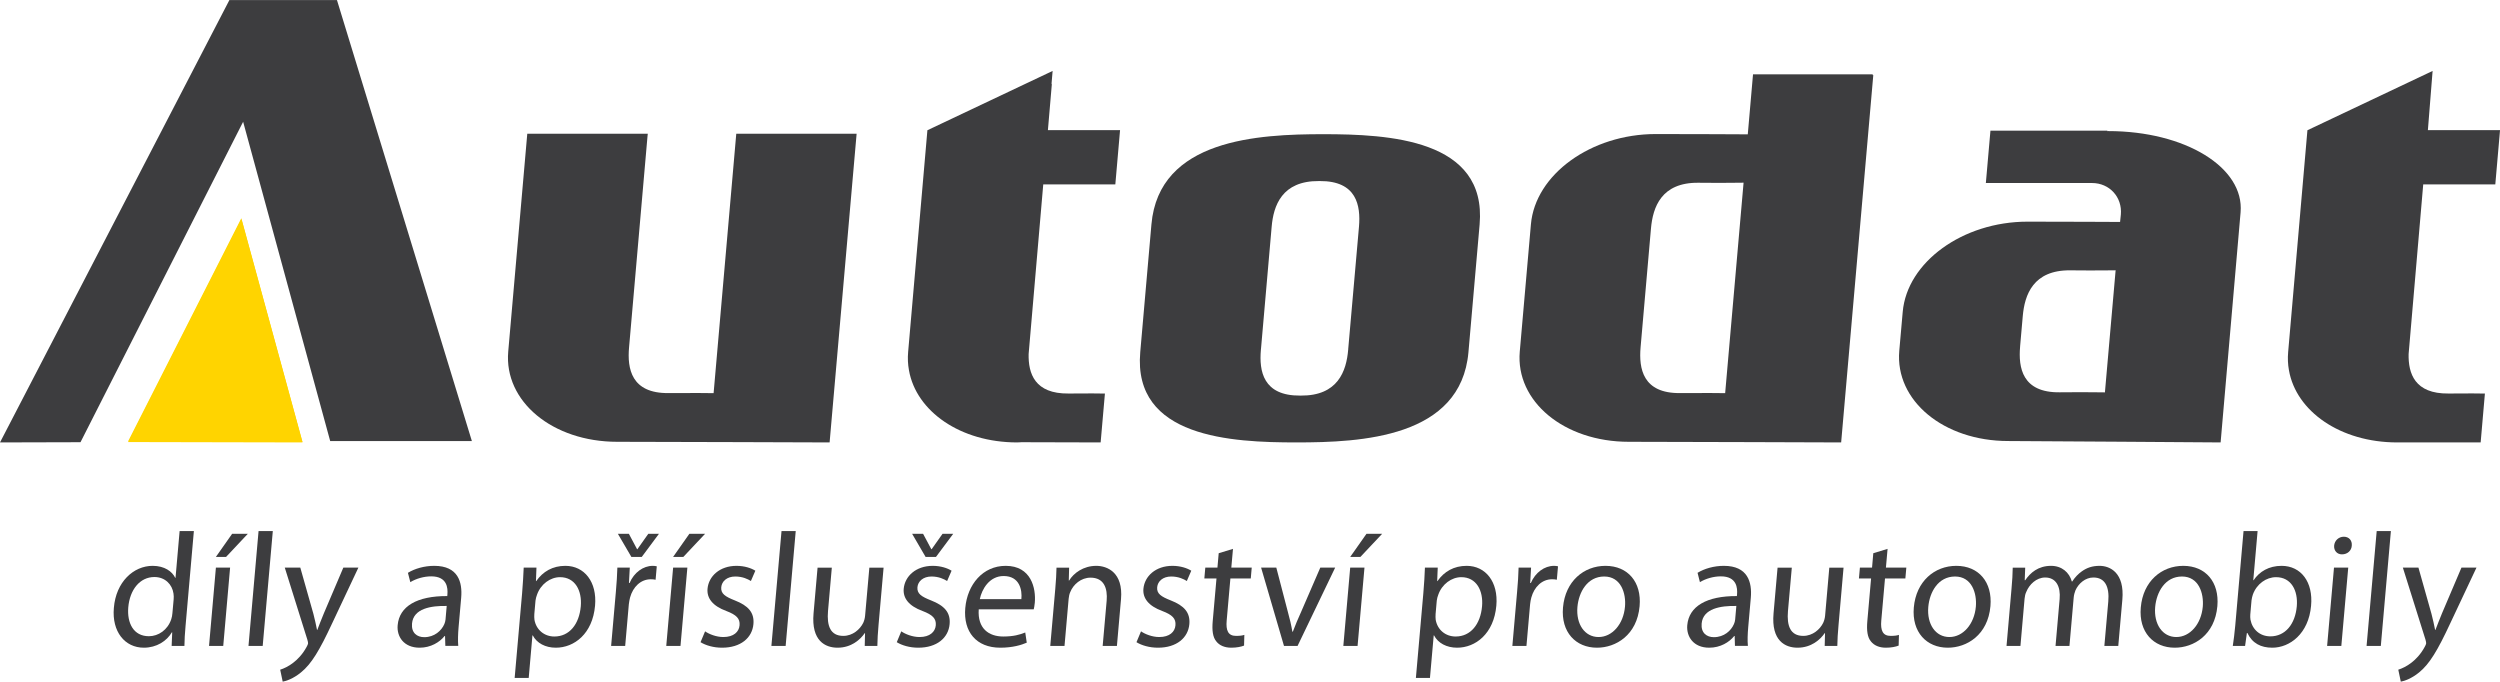 <?xml version="1.0" encoding="UTF-8"?>
<svg xmlns="http://www.w3.org/2000/svg" xmlns:xlink="http://www.w3.org/1999/xlink" width="264.61pt" height="72.15pt" viewBox="0 0 264.61 72.15" version="1.1">
<defs>
<clipPath id="clip1">
  <path d="M 29 60 L 38 60 L 38 72.148 L 29 72.148 Z M 29 60 "/>
</clipPath>
<clipPath id="clip2">
  <path d="M 253 60 L 263 60 L 263 72.148 L 253 72.148 Z M 253 60 "/>
</clipPath>
<clipPath id="clip3">
  <path d="M 242 7 L 264.609 7 L 264.609 47 L 242 47 Z M 242 7 "/>
</clipPath>
</defs>
<g id="surface1">
<path style=" stroke:none;fill-rule:nonzero;fill:rgb(23.9%,23.9%,24.699%);fill-opacity:1;" d="M 18.379 63.453 C 18.395 63.266 18.398 63.008 18.363 62.82 C 18.227 61.859 17.473 61.074 16.344 61.074 C 14.785 61.074 13.738 62.441 13.578 64.273 C 13.434 65.953 14.133 67.34 15.758 67.34 C 16.77 67.34 17.75 66.672 18.125 65.543 C 18.195 65.336 18.23 65.133 18.25 64.891 Z M 20.52 56.211 L 19.641 66.227 C 19.574 66.961 19.52 67.801 19.52 68.367 L 18.168 68.367 L 18.227 66.926 L 18.191 66.926 C 17.648 67.852 16.574 68.555 15.223 68.555 C 13.219 68.555 11.828 66.859 12.051 64.344 C 12.273 61.586 14.137 59.891 16.156 59.891 C 17.422 59.891 18.227 60.492 18.543 61.156 L 18.578 61.156 L 19.012 56.211 "/>
<path style=" stroke:none;fill-rule:nonzero;fill:rgb(23.9%,23.9%,24.699%);fill-opacity:1;" d="M 26.23 56.5 L 23.926 58.949 L 22.848 58.949 L 24.57 56.5 Z M 22.125 68.367 L 22.852 60.078 L 24.355 60.078 L 23.629 68.367 "/>
<path style=" stroke:none;fill-rule:nonzero;fill:rgb(23.9%,23.9%,24.699%);fill-opacity:1;" d="M 27.367 56.211 L 28.875 56.211 L 27.805 68.367 L 26.301 68.367 Z M 27.367 56.211 "/>
<g clip-path="url(#clip1)" clip-rule="nonzero">
<path style=" stroke:none;fill-rule:nonzero;fill:rgb(23.9%,23.9%,24.699%);fill-opacity:1;" d="M 31.785 60.078 L 33.172 64.977 C 33.312 65.523 33.461 66.176 33.555 66.672 L 33.586 66.672 C 33.785 66.176 34.012 65.543 34.27 64.941 L 36.34 60.078 L 37.934 60.078 L 35.152 65.984 C 33.828 68.828 32.961 70.281 31.855 71.172 C 31.062 71.824 30.305 72.082 29.922 72.148 L 29.656 70.883 C 30.043 70.762 30.559 70.523 31.039 70.145 C 31.477 69.82 32.043 69.238 32.453 68.469 C 32.535 68.312 32.598 68.195 32.605 68.109 C 32.613 68.023 32.59 67.902 32.535 67.715 L 30.141 60.078 "/>
</g>
<path style=" stroke:none;fill-rule:nonzero;fill:rgb(23.9%,23.9%,24.699%);fill-opacity:1;" d="M 47.281 64.137 C 45.641 64.102 43.75 64.395 43.609 66.004 C 43.523 66.98 44.133 67.441 44.906 67.441 C 45.98 67.441 46.727 66.758 47.031 66.055 C 47.094 65.902 47.141 65.73 47.156 65.574 Z M 48.539 66.379 C 48.477 67.098 48.453 67.801 48.504 68.363 L 47.137 68.363 L 47.105 67.32 L 47.055 67.32 C 46.535 67.973 45.594 68.555 44.414 68.555 C 42.734 68.555 41.98 67.371 42.09 66.176 C 42.262 64.172 44.141 63.074 47.34 63.09 L 47.355 62.922 C 47.414 62.238 47.336 61.004 45.641 61.004 C 44.871 61.004 44.047 61.242 43.43 61.617 L 43.176 60.629 C 43.898 60.184 44.918 59.891 45.961 59.891 C 48.496 59.891 48.961 61.617 48.812 63.281 "/>
<path style=" stroke:none;fill-rule:nonzero;fill:rgb(23.9%,23.9%,24.699%);fill-opacity:1;" d="M 56.555 64.992 C 56.535 65.215 56.551 65.422 56.57 65.609 C 56.754 66.652 57.598 67.371 58.676 67.371 C 60.27 67.371 61.305 66.07 61.473 64.172 C 61.617 62.512 60.871 61.09 59.277 61.09 C 58.25 61.09 57.227 61.824 56.836 62.957 C 56.77 63.145 56.699 63.367 56.68 63.57 Z M 55.262 62.785 C 55.352 61.723 55.395 60.867 55.43 60.078 L 56.781 60.078 L 56.727 61.5 L 56.762 61.5 C 57.465 60.492 58.492 59.891 59.844 59.891 C 61.848 59.891 63.207 61.586 62.984 64.102 C 62.723 67.082 60.781 68.555 58.828 68.555 C 57.73 68.555 56.816 68.074 56.391 67.254 L 56.355 67.254 L 55.961 71.758 L 54.473 71.758 "/>
<path style=" stroke:none;fill-rule:nonzero;fill:rgb(23.9%,23.9%,24.699%);fill-opacity:1;" d="M 66.828 58.949 L 65.398 56.5 L 66.562 56.5 L 67.43 58.129 L 67.465 58.129 L 68.617 56.5 L 69.746 56.5 L 67.926 58.949 Z M 65.184 62.664 C 65.27 61.688 65.324 60.848 65.344 60.078 L 66.66 60.078 L 66.57 61.707 L 66.637 61.707 C 67.109 60.594 68.082 59.891 69.09 59.891 C 69.262 59.891 69.379 59.91 69.516 59.941 L 69.391 61.363 C 69.238 61.328 69.086 61.312 68.883 61.312 C 67.816 61.312 66.996 62.117 66.688 63.246 C 66.641 63.453 66.582 63.691 66.559 63.949 L 66.172 68.367 L 64.684 68.367 "/>
<path style=" stroke:none;fill-rule:nonzero;fill:rgb(23.9%,23.9%,24.699%);fill-opacity:1;" d="M 74.629 56.5 L 72.324 58.949 L 71.242 58.949 L 72.965 56.5 Z M 70.52 68.367 L 71.246 60.078 L 72.754 60.078 L 72.027 68.367 "/>
<path style=" stroke:none;fill-rule:nonzero;fill:rgb(23.9%,23.9%,24.699%);fill-opacity:1;" d="M 74.629 66.824 C 75.047 67.117 75.809 67.426 76.562 67.426 C 77.656 67.426 78.219 66.875 78.277 66.191 C 78.344 65.473 77.949 65.078 76.871 64.668 C 75.43 64.137 74.801 63.316 74.887 62.32 C 75.004 60.988 76.18 59.891 77.957 59.891 C 78.797 59.891 79.512 60.133 79.949 60.406 L 79.477 61.5 C 79.172 61.297 78.598 61.02 77.824 61.02 C 76.934 61.02 76.395 61.535 76.34 62.152 C 76.277 62.836 76.75 63.145 77.789 63.555 C 79.18 64.102 79.855 64.82 79.746 66.055 C 79.617 67.512 78.398 68.555 76.426 68.555 C 75.52 68.555 74.703 68.312 74.148 67.973 "/>
<path style=" stroke:none;fill-rule:nonzero;fill:rgb(23.9%,23.9%,24.699%);fill-opacity:1;" d="M 82.719 56.211 L 84.223 56.211 L 83.156 68.367 L 81.648 68.367 Z M 82.719 56.211 "/>
<path style=" stroke:none;fill-rule:nonzero;fill:rgb(23.9%,23.9%,24.699%);fill-opacity:1;" d="M 92.992 66.105 C 92.918 66.961 92.867 67.715 92.863 68.367 L 91.527 68.367 L 91.559 67.012 L 91.527 67.012 C 91.074 67.68 90.125 68.555 88.652 68.555 C 87.352 68.555 85.855 67.836 86.109 64.926 L 86.535 60.082 L 88.043 60.082 L 87.641 64.668 C 87.504 66.242 87.887 67.305 89.258 67.305 C 90.27 67.305 91.031 66.602 91.363 65.934 C 91.469 65.711 91.543 65.438 91.566 65.164 L 92.016 60.082 L 93.523 60.082 "/>
<path style=" stroke:none;fill-rule:nonzero;fill:rgb(23.9%,23.9%,24.699%);fill-opacity:1;" d="M 97.969 58.949 L 96.543 56.5 L 97.703 56.5 L 98.574 58.129 L 98.609 58.129 L 99.762 56.5 L 100.891 56.5 L 99.066 58.949 Z M 95.395 66.824 C 95.816 67.117 96.574 67.426 97.328 67.426 C 98.422 67.426 98.984 66.875 99.047 66.191 C 99.109 65.473 98.715 65.078 97.641 64.668 C 96.195 64.137 95.566 63.316 95.652 62.32 C 95.77 60.988 96.945 59.891 98.727 59.891 C 99.566 59.891 100.281 60.133 100.719 60.406 L 100.246 61.5 C 99.938 61.297 99.363 61.02 98.594 61.02 C 97.703 61.02 97.16 61.535 97.105 62.152 C 97.047 62.836 97.516 63.145 98.559 63.555 C 99.949 64.102 100.621 64.82 100.512 66.055 C 100.387 67.512 99.164 68.555 97.195 68.555 C 96.285 68.555 95.469 68.312 94.918 67.973 "/>
<path style=" stroke:none;fill-rule:nonzero;fill:rgb(23.9%,23.9%,24.699%);fill-opacity:1;" d="M 108.105 63.418 C 108.207 62.457 107.926 60.969 106.23 60.969 C 104.711 60.969 103.918 62.375 103.707 63.418 Z M 103.594 64.496 C 103.449 66.535 104.676 67.371 106.184 67.371 C 107.262 67.371 107.93 67.184 108.516 66.945 L 108.676 68.023 C 108.129 68.262 107.191 68.555 105.875 68.555 C 103.324 68.555 101.949 66.859 102.168 64.359 C 102.387 61.859 104.031 59.891 106.445 59.891 C 109.152 59.891 109.664 62.27 109.527 63.797 C 109.504 64.105 109.445 64.344 109.414 64.496 "/>
<path style=" stroke:none;fill-rule:nonzero;fill:rgb(23.9%,23.9%,24.699%);fill-opacity:1;" d="M 111.695 62.32 C 111.77 61.469 111.812 60.762 111.824 60.082 L 113.16 60.082 L 113.125 61.449 L 113.16 61.449 C 113.637 60.66 114.664 59.891 116.035 59.891 C 117.18 59.891 118.902 60.578 118.652 63.418 L 118.219 68.367 L 116.711 68.367 L 117.133 63.59 C 117.246 62.254 116.848 61.141 115.426 61.141 C 114.434 61.141 113.602 61.844 113.273 62.684 C 113.188 62.871 113.133 63.129 113.109 63.383 L 112.672 68.367 L 111.164 68.367 "/>
<path style=" stroke:none;fill-rule:nonzero;fill:rgb(23.9%,23.9%,24.699%);fill-opacity:1;" d="M 120.77 66.824 C 121.188 67.117 121.949 67.426 122.699 67.426 C 123.797 67.426 124.355 66.875 124.414 66.191 C 124.48 65.473 124.09 65.078 123.012 64.668 C 121.566 64.137 120.938 63.316 121.023 62.32 C 121.145 60.988 122.316 59.891 124.098 59.891 C 124.938 59.891 125.652 60.133 126.09 60.406 L 125.617 61.5 C 125.312 61.297 124.734 61.02 123.965 61.02 C 123.074 61.02 122.535 61.535 122.48 62.152 C 122.418 62.836 122.887 63.145 123.93 63.555 C 125.32 64.102 125.992 64.82 125.887 66.055 C 125.758 67.512 124.535 68.555 122.566 68.555 C 121.66 68.555 120.84 68.312 120.289 67.973 "/>
<path style=" stroke:none;fill-rule:nonzero;fill:rgb(23.9%,23.9%,24.699%);fill-opacity:1;" d="M 130.504 58.094 L 130.328 60.078 L 132.488 60.078 L 132.387 61.227 L 130.23 61.227 L 129.836 65.695 C 129.746 66.723 129.984 67.305 130.824 67.305 C 131.234 67.305 131.48 67.27 131.707 67.199 L 131.676 68.332 C 131.375 68.453 130.906 68.555 130.32 68.555 C 129.621 68.555 129.074 68.312 128.754 67.906 C 128.363 67.457 128.273 66.723 128.359 65.746 L 128.758 61.227 L 127.473 61.227 L 127.574 60.078 L 128.859 60.078 L 128.992 58.555 "/>
<path style=" stroke:none;fill-rule:nonzero;fill:rgb(23.9%,23.9%,24.699%);fill-opacity:1;" d="M 135.09 60.078 L 136.305 64.738 C 136.516 65.488 136.676 66.176 136.789 66.859 L 136.84 66.859 C 137.09 66.176 137.391 65.488 137.727 64.738 L 139.746 60.078 L 141.32 60.078 L 137.34 68.367 L 135.902 68.367 L 133.48 60.078 "/>
<path style=" stroke:none;fill-rule:nonzero;fill:rgb(23.9%,23.9%,24.699%);fill-opacity:1;" d="M 146.293 56.5 L 143.988 58.949 L 142.91 58.949 L 144.633 56.5 Z M 142.184 68.367 L 142.91 60.078 L 144.422 60.078 L 143.691 68.367 "/>
<path style=" stroke:none;fill-rule:nonzero;fill:rgb(23.9%,23.9%,24.699%);fill-opacity:1;" d="M 151.949 64.992 C 151.93 65.215 151.945 65.422 151.961 65.609 C 152.145 66.652 152.988 67.371 154.07 67.371 C 155.66 67.371 156.699 66.07 156.867 64.172 C 157.012 62.512 156.262 61.09 154.672 61.09 C 153.645 61.09 152.621 61.824 152.23 62.957 C 152.16 63.145 152.094 63.367 152.074 63.57 Z M 150.652 62.785 C 150.746 61.723 150.789 60.867 150.82 60.078 L 152.176 60.078 L 152.117 61.5 L 152.152 61.5 C 152.855 60.492 153.887 59.891 155.238 59.891 C 157.242 59.891 158.602 61.586 158.379 64.102 C 158.117 67.082 156.172 68.555 154.223 68.555 C 153.125 68.555 152.207 68.074 151.785 67.254 L 151.75 67.254 L 151.352 71.758 L 149.863 71.758 "/>
<path style=" stroke:none;fill-rule:nonzero;fill:rgb(23.9%,23.9%,24.699%);fill-opacity:1;" d="M 160.574 62.664 C 160.66 61.688 160.719 60.852 160.734 60.078 L 162.055 60.078 L 161.961 61.707 L 162.031 61.707 C 162.504 60.594 163.473 59.891 164.484 59.891 C 164.656 59.891 164.773 59.91 164.906 59.941 L 164.781 61.363 C 164.629 61.328 164.477 61.312 164.273 61.312 C 163.211 61.312 162.391 62.117 162.082 63.246 C 162.031 63.453 161.973 63.691 161.953 63.949 L 161.566 68.367 L 160.074 68.367 "/>
<path style=" stroke:none;fill-rule:nonzero;fill:rgb(23.9%,23.9%,24.699%);fill-opacity:1;" d="M 166.961 64.242 C 166.801 66.055 167.727 67.426 169.199 67.426 C 170.637 67.426 171.836 66.07 171.996 64.207 C 172.121 62.801 171.574 61.02 169.797 61.02 C 168.016 61.02 167.102 62.664 166.961 64.242 M 173.543 64.156 C 173.273 67.219 171.031 68.555 169.031 68.555 C 166.785 68.555 165.203 66.91 165.434 64.293 C 165.676 61.52 167.637 59.891 169.93 59.891 C 172.309 59.891 173.766 61.621 173.543 64.156 "/>
<path style=" stroke:none;fill-rule:nonzero;fill:rgb(23.9%,23.9%,24.699%);fill-opacity:1;" d="M 183.781 64.137 C 182.141 64.102 180.25 64.395 180.109 66.004 C 180.023 66.98 180.633 67.441 181.402 67.441 C 182.48 67.441 183.227 66.758 183.527 66.055 C 183.594 65.902 183.645 65.73 183.656 65.574 Z M 185.039 66.379 C 184.977 67.098 184.949 67.801 185.004 68.363 L 183.633 68.363 L 183.605 67.32 L 183.555 67.32 C 183.035 67.973 182.094 68.555 180.91 68.555 C 179.234 68.555 178.48 67.371 178.586 66.176 C 178.762 64.172 180.637 63.074 183.84 63.09 L 183.855 62.922 C 183.914 62.238 183.836 61.004 182.141 61.004 C 181.367 61.004 180.543 61.242 179.926 61.617 L 179.676 60.629 C 180.398 60.184 181.414 59.891 182.461 59.891 C 184.992 59.891 185.461 61.617 185.312 63.281 "/>
<path style=" stroke:none;fill-rule:nonzero;fill:rgb(23.9%,23.9%,24.699%);fill-opacity:1;" d="M 194.602 66.105 C 194.523 66.961 194.477 67.715 194.469 68.367 L 193.133 68.367 L 193.168 67.012 L 193.133 67.012 C 192.684 67.68 191.73 68.555 190.258 68.555 C 188.961 68.555 187.461 67.836 187.719 64.926 L 188.145 60.082 L 189.652 60.082 L 189.246 64.668 C 189.109 66.242 189.496 67.305 190.867 67.305 C 191.875 67.305 192.641 66.602 192.969 65.934 C 193.074 65.711 193.152 65.438 193.176 65.164 L 193.621 60.082 L 195.129 60.082 "/>
<path style=" stroke:none;fill-rule:nonzero;fill:rgb(23.9%,23.9%,24.699%);fill-opacity:1;" d="M 199.789 58.094 L 199.613 60.078 L 201.773 60.078 L 201.672 61.227 L 199.516 61.227 L 199.121 65.695 C 199.031 66.723 199.273 67.305 200.109 67.305 C 200.52 67.305 200.766 67.27 200.992 67.199 L 200.961 68.332 C 200.66 68.453 200.188 68.555 199.605 68.555 C 198.906 68.555 198.363 68.312 198.039 67.906 C 197.648 67.457 197.562 66.723 197.645 65.746 L 198.043 61.227 L 196.758 61.227 L 196.859 60.078 L 198.145 60.078 L 198.277 58.555 "/>
<path style=" stroke:none;fill-rule:nonzero;fill:rgb(23.9%,23.9%,24.699%);fill-opacity:1;" d="M 204.098 64.242 C 203.938 66.055 204.859 67.426 206.332 67.426 C 207.77 67.426 208.969 66.07 209.133 64.207 C 209.254 62.801 208.711 61.02 206.93 61.02 C 205.148 61.02 204.234 62.664 204.098 64.242 M 210.676 64.156 C 210.406 67.219 208.168 68.555 206.164 68.555 C 203.922 68.555 202.336 66.91 202.566 64.293 C 202.809 61.52 204.77 59.891 207.062 59.891 C 209.441 59.891 210.898 61.621 210.676 64.156 "/>
<path style=" stroke:none;fill-rule:nonzero;fill:rgb(23.9%,23.9%,24.699%);fill-opacity:1;" d="M 212.906 62.32 C 212.984 61.469 213.027 60.762 213.035 60.082 L 214.355 60.082 L 214.305 61.414 L 214.359 61.414 C 214.891 60.629 215.723 59.891 217.094 59.891 C 218.223 59.891 219.02 60.578 219.293 61.551 L 219.328 61.551 C 219.629 61.09 219.984 60.73 220.348 60.473 C 220.879 60.098 221.445 59.891 222.23 59.891 C 223.324 59.891 224.891 60.609 224.637 63.484 L 224.207 68.367 L 222.734 68.367 L 223.148 63.676 C 223.289 62.082 222.789 61.125 221.574 61.125 C 220.719 61.125 219.996 61.758 219.672 62.492 C 219.59 62.699 219.512 62.973 219.488 63.246 L 219.039 68.367 L 217.566 68.367 L 218 63.402 C 218.117 62.082 217.621 61.125 216.473 61.125 C 215.531 61.125 214.781 61.879 214.477 62.633 C 214.367 62.852 214.312 63.109 214.289 63.367 L 213.852 68.367 L 212.379 68.367 "/>
<path style=" stroke:none;fill-rule:nonzero;fill:rgb(23.9%,23.9%,24.699%);fill-opacity:1;" d="M 228.113 64.242 C 227.953 66.055 228.879 67.426 230.352 67.426 C 231.789 67.426 232.988 66.07 233.152 64.207 C 233.273 62.801 232.73 61.02 230.949 61.02 C 229.168 61.02 228.254 62.664 228.113 64.242 M 234.695 64.156 C 234.426 67.219 232.188 68.555 230.184 68.555 C 227.941 68.555 226.355 66.91 226.59 64.293 C 226.828 61.52 228.789 59.891 231.086 59.891 C 233.465 59.891 234.918 61.621 234.695 64.156 "/>
<path style=" stroke:none;fill-rule:nonzero;fill:rgb(23.9%,23.9%,24.699%);fill-opacity:1;" d="M 238.18 65.043 C 238.16 65.23 238.18 65.422 238.199 65.59 C 238.398 66.637 239.211 67.355 240.305 67.355 C 241.879 67.355 242.934 66.07 243.102 64.172 C 243.246 62.512 242.516 61.09 240.906 61.09 C 239.879 61.09 238.859 61.793 238.449 62.938 C 238.402 63.109 238.332 63.316 238.309 63.555 Z M 237.465 56.211 L 238.953 56.211 L 238.496 61.414 L 238.531 61.414 C 239.145 60.492 240.156 59.891 241.492 59.891 C 243.547 59.891 244.852 61.602 244.613 64.121 C 244.352 67.082 242.355 68.555 240.508 68.555 C 239.309 68.555 238.391 68.094 237.871 66.996 L 237.82 66.996 L 237.629 68.367 L 236.328 68.367 C 236.414 67.801 236.523 66.961 236.586 66.227 "/>
<path style=" stroke:none;fill-rule:nonzero;fill:rgb(23.9%,23.9%,24.699%);fill-opacity:1;" d="M 248.922 57.75 C 248.895 58.266 248.48 58.676 247.879 58.676 C 247.352 58.676 247.012 58.266 247.055 57.75 C 247.102 57.219 247.531 56.809 248.078 56.809 C 248.645 56.809 248.969 57.219 248.922 57.75 M 246.312 68.367 L 247.039 60.078 L 248.547 60.078 L 247.816 68.367 "/>
<path style=" stroke:none;fill-rule:nonzero;fill:rgb(23.9%,23.9%,24.699%);fill-opacity:1;" d="M 251.559 56.211 L 253.062 56.211 L 251.996 68.367 L 250.488 68.367 Z M 251.559 56.211 "/>
<g clip-path="url(#clip2)" clip-rule="nonzero">
<path style=" stroke:none;fill-rule:nonzero;fill:rgb(23.9%,23.9%,24.699%);fill-opacity:1;" d="M 255.977 60.078 L 257.359 64.977 C 257.5 65.523 257.648 66.176 257.742 66.672 L 257.777 66.672 C 257.977 66.176 258.203 65.543 258.461 64.941 L 260.531 60.078 L 262.121 60.078 L 259.34 65.984 C 258.016 68.828 257.152 70.281 256.047 71.172 C 255.254 71.824 254.496 72.082 254.109 72.148 L 253.844 70.883 C 254.23 70.762 254.746 70.523 255.23 70.145 C 255.668 69.82 256.23 69.238 256.641 68.469 C 256.723 68.312 256.785 68.195 256.793 68.109 C 256.801 68.023 256.777 67.902 256.727 67.715 L 254.328 60.078 "/>
</g>
<g clip-path="url(#clip3)" clip-rule="nonzero">
<path style=" stroke:none;fill-rule:nonzero;fill:rgb(23.9%,23.9%,24.699%);fill-opacity:1;" d="M 256.484 19.516 L 264.113 19.516 L 264.613 13.777 L 256.977 13.777 L 257.477 7.508 L 244.227 13.785 L 242.188 37.254 C 242.129 37.914 242.156 38.562 242.27 39.184 C 243.027 43.539 247.719 46.828 253.727 46.828 C 253.883 46.828 258.777 46.816 262.562 46.828 L 263.012 41.656 C 262.445 41.648 261.328 41.625 259.16 41.652 C 255.578 41.691 254.891 39.527 254.938 37.465 "/>
</g>
<path style=" stroke:none;fill-rule:nonzero;fill:rgb(23.9%,23.9%,24.699%);fill-opacity:1;" d="M 24.281 0.004 L 0 46.828 L 8.52 46.805 L 25.734 12.887 L 34.949 46.684 L 49.945 46.684 L 35.664 0.004 "/>
<path style=" stroke:none;fill-rule:nonzero;fill:rgb(23.9%,23.9%,24.699%);fill-opacity:1;" d="M 143.84 23.996 L 142.699 36.965 L 142.703 36.965 L 142.695 37.035 C 142.504 39.262 141.621 41.902 137.691 41.871 C 137.68 41.871 137.668 41.871 137.652 41.871 C 137.641 41.871 137.629 41.871 137.613 41.871 C 133.68 41.902 133.262 39.262 133.457 37.035 L 133.461 36.965 L 133.465 36.965 L 134.598 23.996 C 134.789 21.773 135.676 19.133 139.602 19.164 C 139.613 19.164 139.629 19.164 139.641 19.16 C 139.652 19.164 139.668 19.164 139.68 19.164 C 143.613 19.133 144.031 21.773 143.84 23.996 M 140.078 14.203 L 140.066 14.203 C 133.215 14.207 122.66 14.703 121.871 23.758 L 120.688 37.277 C 119.895 46.332 130.359 46.828 137.215 46.828 L 137.227 46.828 C 144.082 46.828 154.633 46.332 155.426 37.277 L 156.609 23.758 C 157.398 14.703 146.934 14.207 140.078 14.203 "/>
<path style=" stroke:none;fill-rule:nonzero;fill:rgb(23.9%,23.9%,24.699%);fill-opacity:1;" d="M 182.598 41.613 C 182.34 41.609 180.27 41.582 177.836 41.605 C 173.871 41.652 173.453 39.004 173.645 36.773 L 174.746 24.176 C 174.945 21.945 175.828 19.297 179.781 19.344 C 182.211 19.371 184.285 19.34 184.547 19.336 Z M 198.207 7.949 L 198.219 7.867 L 185.547 7.867 L 184.992 14.219 C 184.441 14.215 179.078 14.188 175.246 14.188 C 168.395 14.188 162.5 18.473 162.039 23.738 L 160.859 37.211 C 160.398 42.477 165.543 46.762 172.398 46.762 C 176.441 46.762 194.875 46.828 194.875 46.828 L 198.277 7.949 "/>
<path style=" stroke:none;fill-rule:nonzero;fill:rgb(23.9%,23.9%,24.699%);fill-opacity:1;" d="M 222.793 41.531 C 222.793 41.531 220.605 41.496 218.004 41.523 C 214.039 41.57 213.621 38.918 213.816 36.688 L 213.816 36.66 L 214.098 33.449 C 214.297 31.223 215.18 28.57 219.133 28.613 C 221.73 28.645 223.926 28.609 223.926 28.609 Z M 223.141 13.875 C 223.109 13.875 223.082 13.879 223.051 13.879 L 223.055 13.832 L 210.676 13.832 L 210.191 19.371 C 210.191 19.371 221.344 19.371 221.43 19.371 C 223.273 19.371 224.641 20.863 224.48 22.707 L 224.398 23.492 C 224.398 23.492 218.641 23.461 214.598 23.461 C 207.742 23.461 201.852 27.746 201.391 33.012 L 201.027 37.129 C 200.566 42.395 205.711 46.68 212.566 46.68 C 214.199 46.68 235.023 46.828 235.023 46.828 L 235.039 46.828 L 237.152 22.477 C 237.566 17.727 231.293 13.875 223.141 13.875 "/>
<path style=" stroke:none;fill-rule:nonzero;fill:rgb(23.9%,23.9%,24.699%);fill-opacity:1;" d="M 75.531 41.613 C 75.27 41.609 73.203 41.582 70.766 41.605 C 66.805 41.652 66.383 39.004 66.582 36.773 L 68.535 14.422 C 68.543 14.336 68.555 14.242 68.566 14.152 L 55.809 14.152 L 53.793 37.211 C 53.332 42.477 58.473 46.762 65.332 46.762 C 69.375 46.762 87.809 46.828 87.809 46.828 L 90.668 14.152 L 77.93 14.152 "/>
<path style=" stroke:none;fill-rule:nonzero;fill:rgb(100%,83.099%,0%);fill-opacity:1;" d="M 32.016 46.828 L 25.555 23.191 L 13.578 46.789 "/>
<path style=" stroke:none;fill-rule:nonzero;fill:rgb(23.9%,23.9%,24.699%);fill-opacity:1;" d="M 110.422 19.516 L 118.051 19.516 L 118.551 13.777 L 110.914 13.777 L 111.336 8.848 C 111.32 8.883 111.305 8.906 111.293 8.938 L 111.414 7.508 L 98.16 13.785 L 96.121 37.254 C 96.062 37.914 96.094 38.562 96.207 39.184 C 96.969 43.539 101.656 46.828 107.66 46.828 C 107.82 46.828 107.914 46.812 108.07 46.809 L 108.07 46.805 C 109.77 46.809 112.715 46.816 116.496 46.828 L 116.949 41.656 C 116.383 41.648 115.266 41.625 113.098 41.652 C 109.512 41.691 108.828 39.527 108.875 37.465 "/>
<path style=" stroke:none;fill-rule:nonzero;fill:rgb(100%,83.099%,0%);fill-opacity:1;" d="M 32.02 46.781 L 25.543 23.098 L 13.543 46.742 "/>
</g>
</svg>
